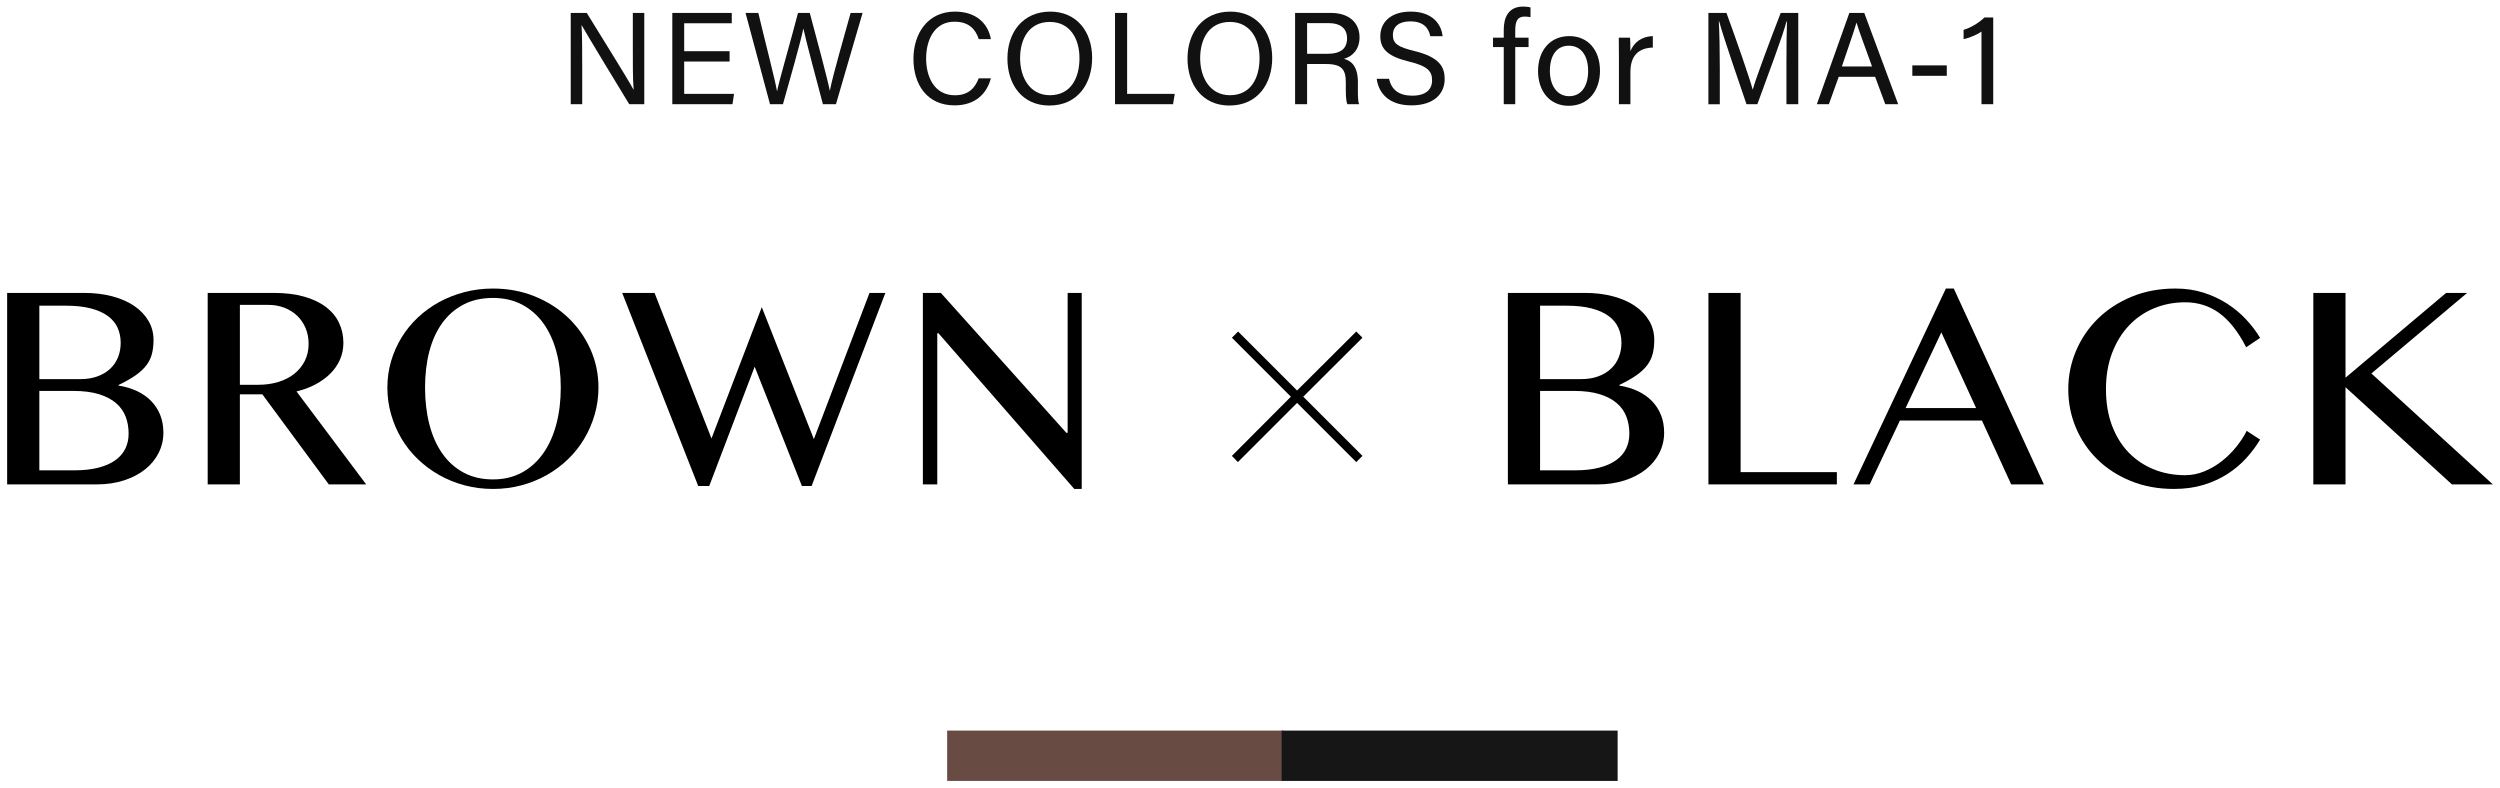 <?xml version="1.0" encoding="UTF-8"?>
<svg id="_レイヤー_1" data-name="レイヤー_1" xmlns="http://www.w3.org/2000/svg" version="1.1" viewBox="0 0 400 126">
  <!-- Generator: Adobe Illustrator 29.5.0, SVG Export Plug-In . SVG Version: 2.1.0 Build 137)  -->
  <defs>
    <style>
      .st0 {
        fill: #111;
      }

      .st1 {
        fill: #684b43;
      }

      .st2 {
        fill: #161616;
      }
    </style>
  </defs>
  <g>
    <g>
      <path d="M1.143,46.866h12.345c1.621,0,3.113.182,4.477.544s2.532.876,3.507,1.539c.975.665,1.734,1.459,2.277,2.381.544.924.815,1.946.815,3.067,0,.828-.087,1.574-.259,2.238-.173.664-.475,1.277-.906,1.837-.432.562-1.005,1.092-1.721,1.592-.716.501-1.617,1.01-2.704,1.527v.104c1.087.173,2.07.466,2.95.88s1.634.944,2.265,1.591c.629.647,1.112,1.394,1.449,2.239.336.846.504,1.785.504,2.82,0,1.156-.255,2.238-.763,3.248-.51,1.009-1.229,1.885-2.161,2.627s-2.058,1.328-3.377,1.76c-1.32.432-2.791.646-4.413.646H1.143v-30.641ZM6.293,60.66h6.547c1.035,0,1.954-.146,2.757-.44.802-.293,1.479-.698,2.031-1.216.552-.518.971-1.13,1.255-1.838.285-.707.427-1.475.427-2.303,0-.897-.168-1.712-.504-2.446-.337-.732-.863-1.358-1.579-1.876s-1.626-.919-2.73-1.203c-1.104-.285-2.424-.427-3.959-.427h-4.244v11.749ZM6.293,75.255h5.563c1.501,0,2.799-.143,3.896-.428,1.095-.284,2.001-.686,2.717-1.203s1.246-1.134,1.592-1.851c.345-.715.518-1.514.518-2.394,0-.966-.155-1.863-.466-2.691s-.815-1.548-1.514-2.161c-.699-.611-1.614-1.095-2.743-1.449-1.131-.353-2.516-.53-4.154-.53h-5.408v12.707Z"/>
      <path d="M33.23,46.866h10.585c1.846,0,3.463.199,4.853.596,1.388.396,2.549.949,3.48,1.656s1.63,1.553,2.096,2.536.699,2.053.699,3.209c0,.949-.182,1.837-.544,2.665s-.876,1.575-1.539,2.238c-.665.665-1.459,1.242-2.381,1.734-.924.491-1.938.867-3.041,1.126l11.153,14.88h-5.978l-10.637-14.414h-3.597v14.414h-5.15v-30.641ZM38.381,61.565h2.95c1.155,0,2.226-.15,3.209-.453.983-.301,1.833-.737,2.549-1.307s1.276-1.259,1.683-2.07c.404-.811.607-1.716.607-2.717,0-.914-.159-1.751-.479-2.511-.319-.759-.764-1.414-1.333-1.967-.569-.552-1.251-.983-2.044-1.294-.794-.311-1.665-.466-2.614-.466h-4.528v12.784Z"/>
      <path d="M78.879,78.231c-1.587,0-3.105-.194-4.555-.582-1.449-.389-2.799-.936-4.05-1.644-1.251-.707-2.39-1.553-3.416-2.536s-1.898-2.078-2.613-3.286c-.717-1.208-1.273-2.502-1.67-3.882s-.595-2.812-.595-4.296c0-1.467.198-2.873.595-4.219s.953-2.604,1.67-3.778c.715-1.173,1.587-2.242,2.613-3.209,1.026-.966,2.165-1.789,3.416-2.472,1.251-.681,2.601-1.211,4.05-1.591s2.968-.569,4.555-.569c2.381,0,4.598.414,6.651,1.242,2.053.828,3.834,1.958,5.344,3.39,1.51,1.433,2.7,3.11,3.571,5.033.871,1.925,1.308,3.981,1.308,6.173,0,1.483-.199,2.916-.596,4.296-.397,1.38-.953,2.674-1.669,3.882-.717,1.208-1.583,2.303-2.601,3.286-1.019.983-2.153,1.829-3.403,2.536-1.252.708-2.602,1.255-4.051,1.644-1.449.388-2.968.582-4.555.582ZM78.879,76.705c1.742,0,3.287-.366,4.633-1.101,1.346-.732,2.479-1.755,3.403-3.066.923-1.311,1.621-2.863,2.096-4.658.475-1.794.712-3.752.712-5.874,0-2.104-.237-4.033-.712-5.784s-1.173-3.261-2.096-4.529c-.924-1.268-2.058-2.255-3.403-2.963-1.346-.707-2.891-1.061-4.633-1.061-1.794,0-3.368.354-4.723,1.061-1.354.708-2.489,1.695-3.403,2.963-.914,1.269-1.601,2.778-2.057,4.529-.458,1.751-.687,3.68-.687,5.784,0,2.122.229,4.08.687,5.874.456,1.795,1.143,3.348,2.057,4.658.914,1.312,2.049,2.334,3.403,3.066,1.354.734,2.929,1.101,4.723,1.101Z"/>
      <path d="M104.729,46.866l9.109,23.291,8.049-21.014,8.333,21.117,8.902-23.395h2.536l-11.801,30.899h-1.553l-7.557-19.099-7.271,19.099h-1.76l-12.164-30.899h5.176Z"/>
      <path d="M147.661,46.866h2.873l20.082,22.386h.207v-22.386h2.252v31.365h-1.191l-21.738-24.921h-.181v24.196h-2.304v-30.641Z"/>
    </g>
    <path d="M217.003,73.934l-9.471-9.471-9.471,9.471-.957-.99,9.438-9.471-9.438-9.438.989-.99,9.438,9.438,9.471-9.438.99.99-9.471,9.438,9.471,9.471-.99.99Z"/>
    <g>
      <path d="M241.262,46.866h12.345c1.621,0,3.114.181,4.478.543,1.362.362,2.531.876,3.506,1.54s1.734,1.458,2.277,2.381c.544.923.815,1.945.815,3.066,0,.828-.087,1.575-.259,2.239-.173.664-.475,1.277-.906,1.837-.431.561-1.005,1.091-1.721,1.591-.716.5-1.617,1.009-2.704,1.527v.104c1.087.173,2.07.466,2.95.88s1.635.945,2.265,1.592c.629.647,1.112,1.393,1.449,2.238.336.846.505,1.786.505,2.821,0,1.156-.255,2.239-.764,3.248-.51,1.009-1.229,1.885-2.161,2.626-.932.742-2.058,1.329-3.377,1.76-1.32.432-2.791.647-4.413.647h-14.285v-30.641ZM246.412,60.659h6.547c1.035,0,1.954-.146,2.757-.44.802-.293,1.479-.699,2.031-1.216.552-.518.971-1.13,1.255-1.837.285-.707.428-1.475.428-2.303,0-.897-.169-1.712-.505-2.445-.337-.733-.863-1.359-1.579-1.876s-1.626-.918-2.73-1.203c-1.104-.285-2.424-.427-3.959-.427h-4.244v11.749ZM246.412,75.255h5.564c1.5,0,2.799-.142,3.895-.427,1.095-.285,2.001-.686,2.717-1.204s1.246-1.134,1.592-1.85c.345-.716.518-1.514.518-2.394,0-.966-.155-1.863-.466-2.691s-.815-1.548-1.514-2.161c-.699-.612-1.613-1.096-2.743-1.449-1.131-.354-2.515-.531-4.154-.531h-5.408v12.707Z"/>
      <path d="M273.35,46.866h5.15v28.674h15.398v1.967h-20.549v-30.641Z"/>
      <path d="M312.606,46.167l14.414,31.339h-5.227l-4.685-10.222h-13.12l-4.84,10.222h-2.588l14.777-31.339h1.268ZM304.895,65.291h11.283l-5.563-12.111-5.72,12.111Z"/>
      <path d="M336.957,62.289c0,2.157.318,4.085.957,5.784.638,1.699,1.522,3.136,2.652,4.309,1.13,1.173,2.467,2.075,4.012,2.705,1.544.63,3.222.944,5.033.944,1.069,0,2.104-.207,3.105-.621,1-.414,1.928-.958,2.782-1.63.854-.673,1.621-1.432,2.303-2.277.682-.845,1.238-1.699,1.669-2.562l2.148,1.397c-.621,1.035-1.363,2.027-2.226,2.976-.863.949-1.854,1.786-2.976,2.51-1.122.725-2.395,1.307-3.817,1.747-1.424.44-3.015.66-4.774.66-2.537,0-4.845-.427-6.923-1.281-2.079-.854-3.856-2.006-5.331-3.455-1.476-1.449-2.618-3.14-3.43-5.072-.811-1.932-1.216-3.977-1.216-6.133,0-2.156.414-4.209,1.242-6.159.828-1.949,1.993-3.662,3.493-5.137,1.502-1.475,3.304-2.648,5.409-3.52,2.104-.871,4.442-1.307,7.013-1.307,1.622,0,3.119.22,4.49.66,1.372.44,2.622,1.022,3.753,1.747,1.13.725,2.139,1.562,3.027,2.51.889.949,1.644,1.941,2.265,2.976l-2.226,1.501c-1.277-2.484-2.709-4.304-4.296-5.46-1.588-1.156-3.407-1.734-5.461-1.734-1.776,0-3.438.319-4.981.958-1.544.639-2.886,1.562-4.024,2.769-1.139,1.208-2.035,2.67-2.691,4.387-.655,1.717-.982,3.653-.982,5.81Z"/>
      <path d="M370.131,46.866h5.15v13.561l16.097-13.561h3.364l-15.32,12.888,19.436,17.753h-6.548l-17.028-15.553v15.553h-5.15v-30.641Z"/>
    </g>
  </g>
  <g>
    <rect class="st1" x="151.545" y="116.893" width="53.759" height="8.056"/>
    <rect class="st2" x="205.063" y="116.893" width="53.759" height="8.056"/>
  </g>
  <g>
    <path class="st0" d="M91.316,16.676V2.067h2.564c2.096,3.416,6.652,10.681,7.472,12.27h.029c-.142-1.875-.128-4.179-.128-6.565V2.067h1.832v14.608h-2.409c-1.931-3.171-6.684-10.988-7.6-12.627h-.028c.105,1.664.106,4.14.106,6.777v5.85h-1.839Z"/>
    <path class="st0" d="M116.735,9.847h-7.266v5.169h7.979l-.25,1.66h-9.629V2.067h9.513v1.66h-7.613v4.46h7.266v1.66Z"/>
    <path class="st0" d="M123.202,16.676l-3.917-14.608h2.046c1.135,4.784,2.714,10.828,2.983,12.498h.021c.385-1.885,2.39-8.769,3.345-12.498h1.884c.877,3.263,2.872,10.681,3.199,12.424h.021c.469-2.525,2.509-9.423,3.316-12.424h1.913l-4.263,14.608h-2.083c-.884-3.36-2.764-10.325-3.119-12.075h-.021c-.438,2.178-2.318,8.719-3.256,12.075h-2.069Z"/>
    <path class="st0" d="M158.535,12.534c-.648,2.479-2.496,4.325-5.812,4.325-4.368,0-6.572-3.314-6.572-7.443,0-3.968,2.206-7.558,6.646-7.558,3.445,0,5.314,1.965,5.745,4.406h-1.937c-.523-1.591-1.576-2.791-3.887-2.791-3.222,0-4.539,2.929-4.539,5.884,0,2.867,1.252,5.887,4.623,5.887,2.253,0,3.24-1.291,3.789-2.71h1.944Z"/>
    <path class="st0" d="M174.742,9.289c0,4.018-2.253,7.597-6.854,7.597-4.3,0-6.7-3.324-6.7-7.514,0-4.18,2.45-7.514,6.869-7.514,4.113,0,6.686,3.089,6.686,7.432ZM163.216,9.309c0,3.157,1.616,5.925,4.757,5.925,3.392,0,4.742-2.795,4.742-5.916,0-3.147-1.531-5.808-4.737-5.808-3.311,0-4.762,2.682-4.762,5.799Z"/>
    <path class="st0" d="M178.403,2.067h1.937v12.949h7.62l-.27,1.66h-9.287V2.067Z"/>
    <path class="st0" d="M203.554,9.289c0,4.018-2.253,7.597-6.854,7.597-4.3,0-6.7-3.324-6.7-7.514,0-4.18,2.45-7.514,6.869-7.514,4.113,0,6.686,3.089,6.686,7.432ZM192.027,9.309c0,3.157,1.616,5.925,4.757,5.925,3.392,0,4.742-2.795,4.742-5.916,0-3.147-1.531-5.808-4.737-5.808-3.311,0-4.762,2.682-4.762,5.799Z"/>
    <path class="st0" d="M209.136,10.241v6.435h-1.921V2.067h5.709c3.001,0,4.601,1.628,4.601,3.908,0,1.898-1.09,3.049-2.49,3.436,1.192.319,2.229,1.21,2.229,3.746v.626c0,1.007-.047,2.281.196,2.893h-1.883c-.266-.63-.247-1.769-.247-3.14v-.311c0-2.08-.588-2.984-3.208-2.984h-2.986ZM209.136,8.611h3.176c2.233,0,3.215-.839,3.215-2.481,0-1.553-1.013-2.433-2.996-2.433h-3.395v4.914Z"/>
    <path class="st0" d="M222.242,12.609c.396,1.752,1.595,2.699,3.712,2.699,2.278,0,3.181-1.069,3.181-2.449,0-1.465-.72-2.286-3.648-2.995-3.442-.836-4.638-2.015-4.638-4.069,0-2.17,1.601-3.938,4.861-3.938,3.479,0,4.91,2.011,5.106,3.93h-1.971c-.262-1.3-1.075-2.367-3.206-2.367-1.778,0-2.777.801-2.777,2.193,0,1.371.824,1.912,3.385,2.532,4.166,1.014,4.901,2.636,4.901,4.511,0,2.356-1.746,4.202-5.318,4.202-3.675,0-5.256-2.008-5.559-4.249h1.971Z"/>
    <path class="st0" d="M240.6,16.676V7.529h-1.717v-1.5h1.717v-1.275c0-1.957.749-3.703,3.101-3.703.389,0,.918.055,1.178.139v1.558c-.256-.062-.648-.096-.934-.096-1.098,0-1.507.659-1.507,2.218v1.159h2.132v1.5h-2.132v9.147h-1.838Z"/>
    <path class="st0" d="M255.997,11.331c0,3.067-1.759,5.597-5.013,5.597-3.051,0-4.896-2.36-4.896-5.561,0-3.144,1.808-5.59,5.016-5.59,2.956,0,4.894,2.213,4.894,5.554ZM247.981,11.352c0,2.335,1.166,4.039,3.079,4.039,1.948,0,3.043-1.616,3.043-4.031,0-2.396-1.089-4.046-3.085-4.046-1.992,0-3.037,1.608-3.037,4.038Z"/>
    <path class="st0" d="M259.027,8.921c0-1.488-.014-2.326-.021-2.893h1.803c.028.299.057,1.134.057,2.173.557-1.441,1.826-2.371,3.586-2.425v1.833c-2.184.065-3.586,1.205-3.586,3.897v5.169h-1.838v-7.754Z"/>
    <path class="st0" d="M285.827,10.45c0-2.713.028-5.471.092-7.007h-.078c-.625,2.368-2.989,8.637-4.664,13.233h-1.738c-1.265-3.739-3.712-10.768-4.369-13.261h-.064c.112,1.687.162,4.931.162,7.436v5.826h-1.825V2.067h2.891c1.658,4.534,3.686,10.383,4.188,12.242h.034c.344-1.405,2.74-7.826,4.456-12.242h2.81v14.608h-1.893v-6.226Z"/>
    <path class="st0" d="M294.194,12.293l-1.571,4.382h-1.928l5.202-14.608h2.385l5.426,14.608h-2.063l-1.621-4.382h-5.829ZM299.526,10.634c-1.392-3.839-2.157-5.879-2.474-6.992h-.021c-.356,1.239-1.212,3.708-2.334,6.992h4.829Z"/>
    <path class="st0" d="M311.486,10.462v1.668h-5.514v-1.668h5.514Z"/>
    <path class="st0" d="M317.036,16.676V5.053c-.684.496-2.095,1.071-2.861,1.208v-1.493c1.066-.285,2.402-1.074,3.348-1.976h1.394v13.883h-1.88Z"/>
  </g>
</svg>